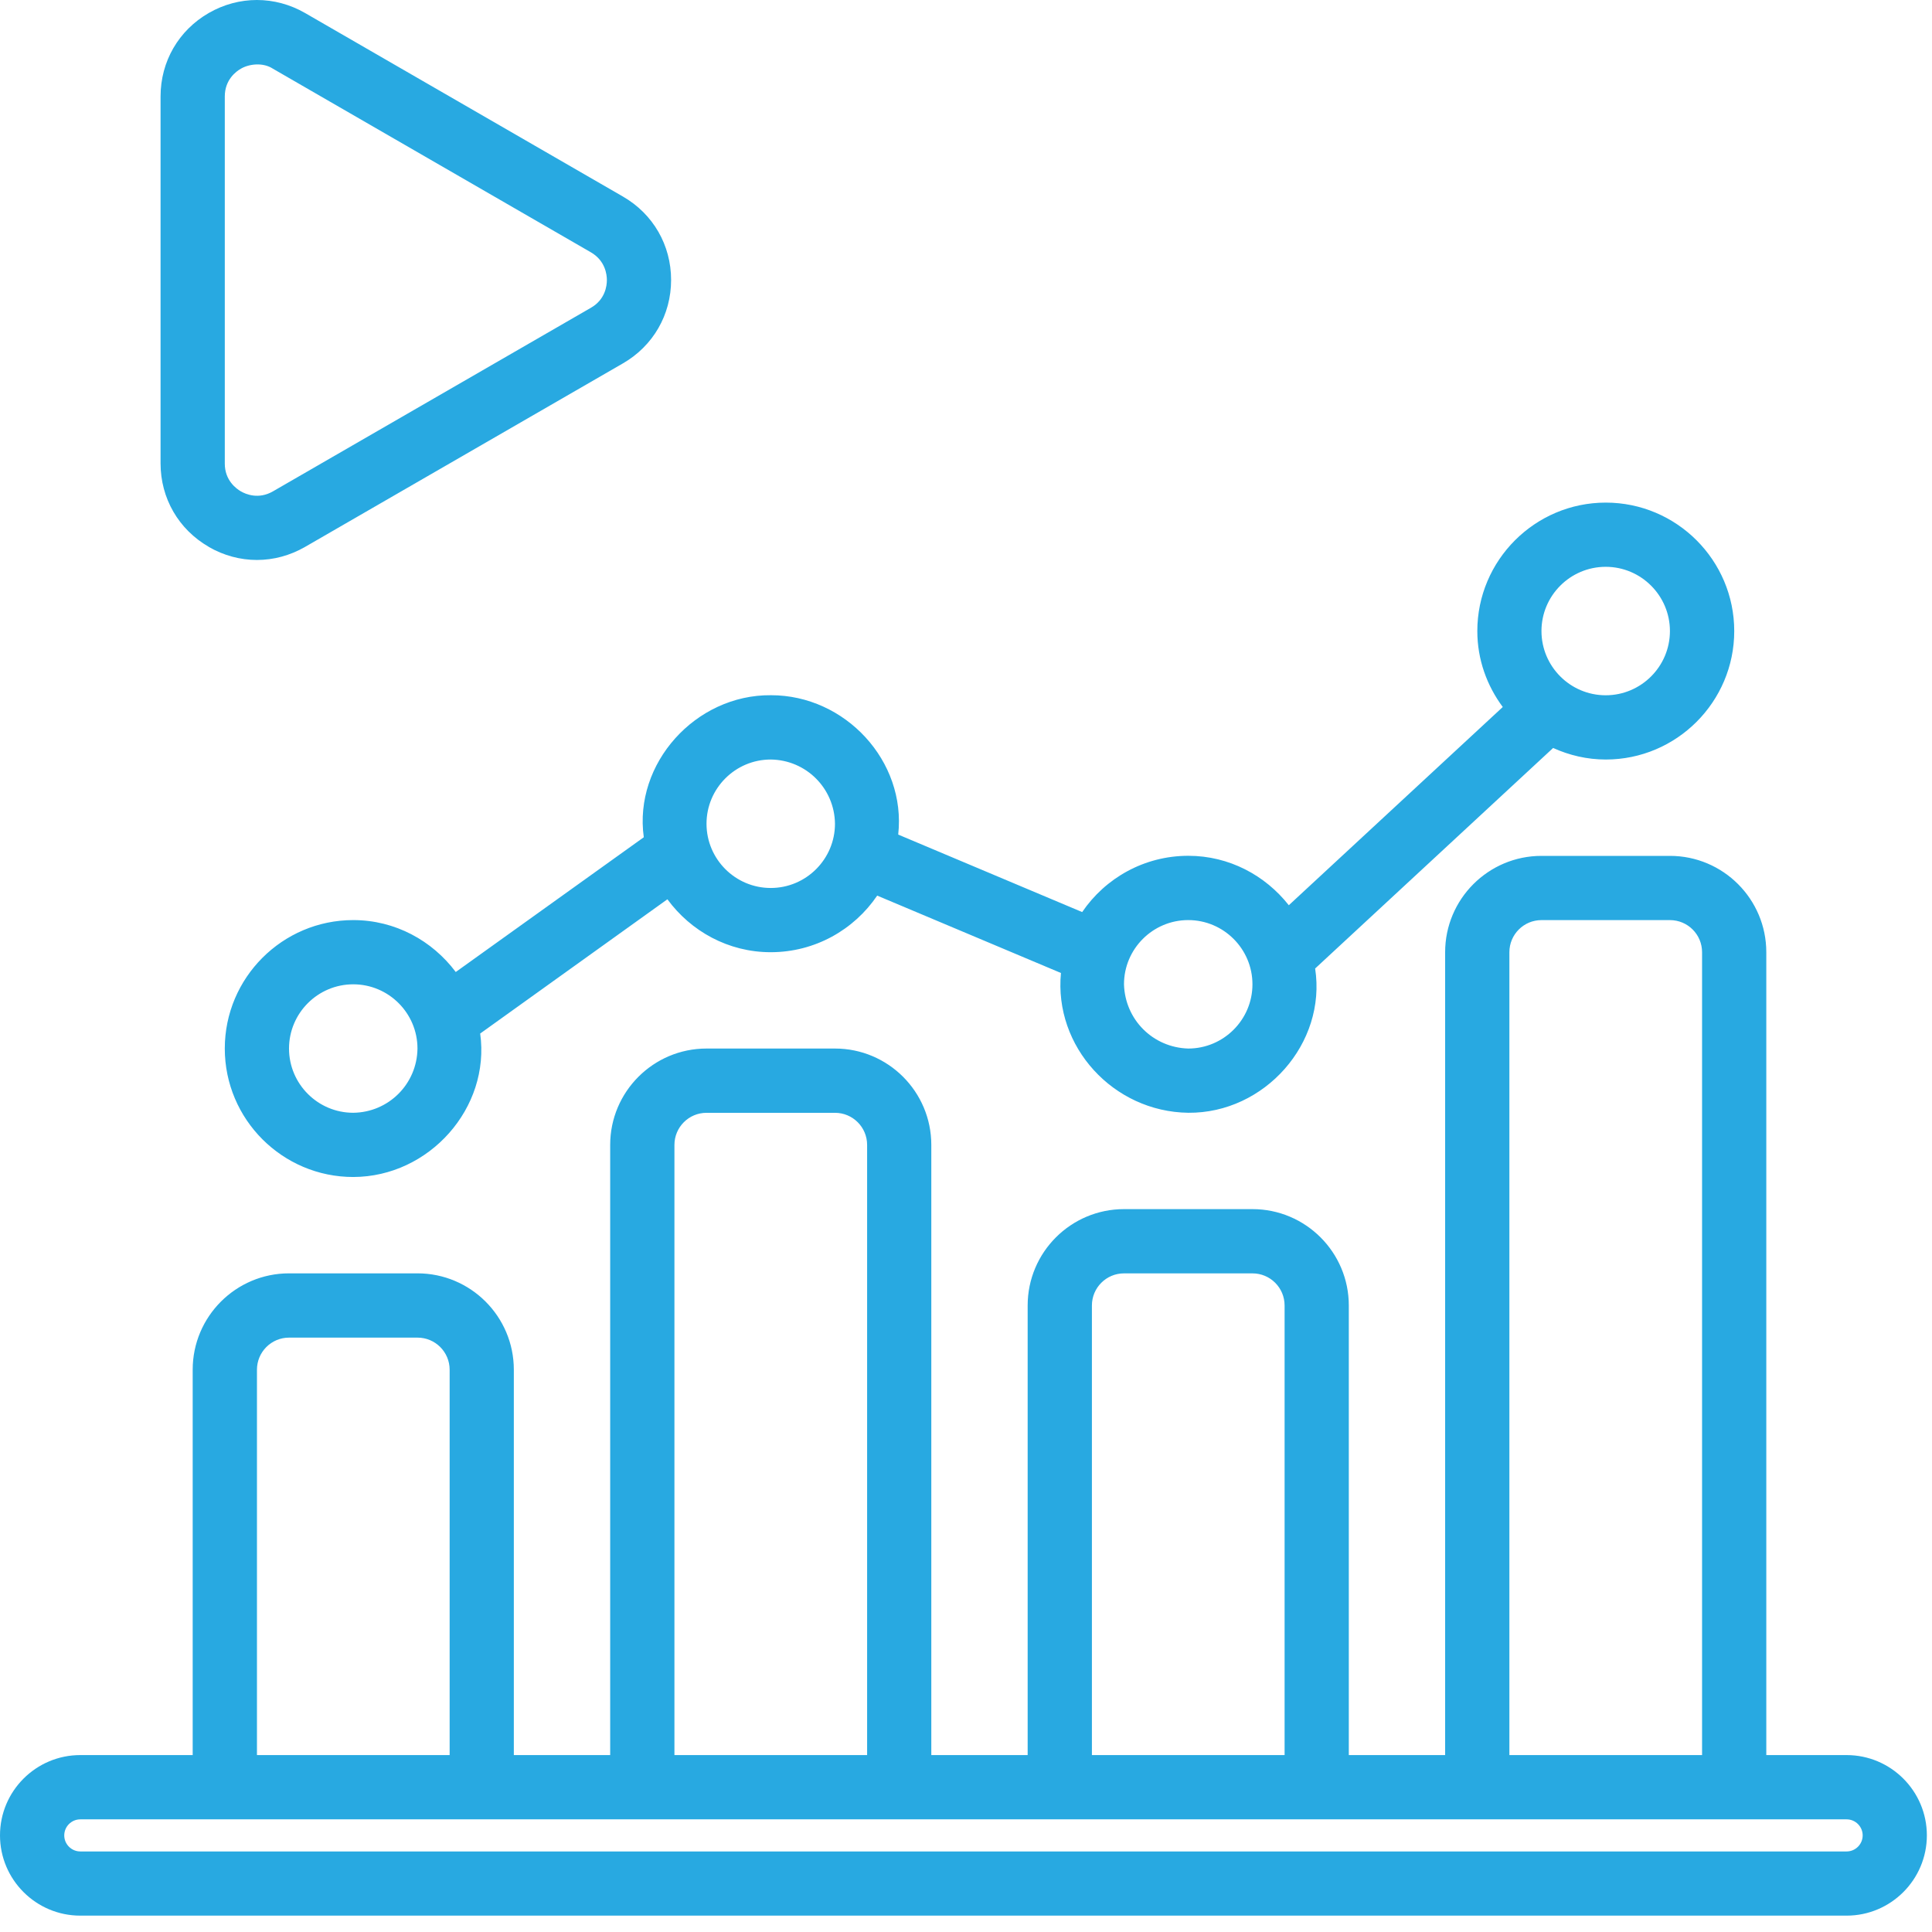 <svg width="94" height="94" viewBox="0 0 94 94" fill="none" xmlns="http://www.w3.org/2000/svg">
<path d="M10.156 26.609C11.629 27.457 13.371 27.457 14.843 26.609L30.308 17.68C31.777 16.832 32.652 15.316 32.652 13.621C32.652 11.926 31.777 10.41 30.308 9.563L14.843 0.633C13.374 -0.211 11.624 -0.211 10.156 0.633C8.687 1.48 7.812 2.996 7.812 4.691V22.546C7.812 24.242 8.687 25.757 10.156 26.605V26.609ZM10.937 4.695C10.937 3.879 11.484 3.477 11.718 3.344C12.121 3.106 12.8 3.027 13.281 3.344L28.746 12.274C29.449 12.68 29.527 13.355 29.527 13.625C29.527 13.899 29.453 14.574 28.746 14.977L13.281 23.906C12.578 24.313 11.953 24.043 11.718 23.906C11.484 23.77 10.937 23.367 10.937 22.555V4.692V4.695ZM22.175 47.293C21.034 45.77 19.23 44.766 17.187 44.766C13.741 44.766 10.937 47.571 10.937 51.016C10.937 54.461 13.741 57.266 17.187 57.266C20.894 57.258 23.866 53.895 23.363 50.286L32.472 43.754C33.609 45.305 35.433 46.329 37.499 46.329C39.651 46.329 41.554 45.235 42.679 43.575L51.62 47.34C51.273 50.918 54.159 54.094 57.816 54.141C61.523 54.172 64.55 50.766 63.987 47.122L75.566 36.392C76.351 36.747 77.214 36.954 78.128 36.954C81.573 36.954 84.378 34.149 84.378 30.704C84.378 27.259 81.573 24.454 78.128 24.454C74.683 24.454 71.878 27.259 71.878 30.704C71.878 32.091 72.347 33.364 73.116 34.399L62.706 44.044C61.562 42.591 59.804 41.638 57.816 41.638C55.671 41.638 53.777 42.724 52.652 44.376L43.702 40.606C44.097 37.032 41.128 33.821 37.507 33.825C33.839 33.794 30.823 37.146 31.323 40.736L22.183 47.286L22.175 47.293ZM14.062 51.016C14.062 49.293 15.464 47.891 17.187 47.891C18.909 47.891 20.312 49.293 20.312 51.016C20.292 52.739 18.909 54.122 17.187 54.141C15.464 54.141 14.062 52.739 14.062 51.016ZM78.124 27.578C79.846 27.578 81.249 28.98 81.249 30.703C81.249 32.426 79.846 33.828 78.124 33.828C76.401 33.828 74.999 32.426 74.999 30.703C74.999 28.98 76.401 27.578 78.124 27.578ZM57.812 44.766C59.534 44.766 60.937 46.168 60.937 47.891C60.937 49.614 59.534 51.016 57.812 51.016C56.093 50.965 54.737 49.61 54.687 47.891C54.687 46.168 56.089 44.766 57.812 44.766ZM37.5 36.954C39.222 36.973 40.605 38.356 40.625 40.079C40.625 41.801 39.222 43.204 37.5 43.204C35.777 43.204 34.375 41.801 34.375 40.079C34.375 38.356 35.777 36.954 37.5 36.954ZM89.844 85.392H85.938V46.33C85.938 43.744 83.836 41.642 81.25 41.642H75C72.414 41.642 70.312 43.744 70.312 46.33V85.392H65.625V63.517C65.625 60.931 63.523 58.829 60.938 58.829H54.688C52.102 58.829 50 60.931 50 63.517V85.392H45.312V55.704C45.312 53.118 43.211 51.016 40.625 51.016H34.375C31.789 51.016 29.688 53.118 29.688 55.704V85.392H25V66.642C25 64.056 22.898 61.954 20.312 61.954H14.062C11.477 61.954 9.375 64.056 9.375 66.642V85.392H3.906C1.754 85.392 0 87.142 0 89.298C0 91.454 1.754 93.204 3.906 93.204H89.844C91.996 93.204 93.75 91.454 93.75 89.298C93.75 87.142 91.996 85.392 89.844 85.392ZM73.438 46.33C73.438 45.466 74.137 44.767 75 44.767H81.25C82.114 44.767 82.813 45.466 82.813 46.33V85.392H73.438V46.33ZM53.126 63.518C53.126 62.654 53.825 61.955 54.688 61.955H60.938C61.801 61.955 62.501 62.654 62.501 63.518V85.393H53.126V63.518ZM32.814 55.705C32.814 54.842 33.513 54.143 34.376 54.143H40.626C41.489 54.143 42.189 54.842 42.189 55.705V85.393H32.814V55.705ZM12.502 66.643C12.502 65.78 13.201 65.081 14.064 65.081H20.314C21.177 65.081 21.877 65.78 21.877 66.643V85.393H12.502V66.643ZM89.846 90.081H3.908C3.478 90.081 3.126 89.73 3.126 89.3C3.126 88.87 3.478 88.519 3.908 88.519H89.846C90.275 88.519 90.627 88.87 90.627 89.3C90.627 89.73 90.275 90.081 89.846 90.081Z" fill="#28A9E1"/>
</svg>
